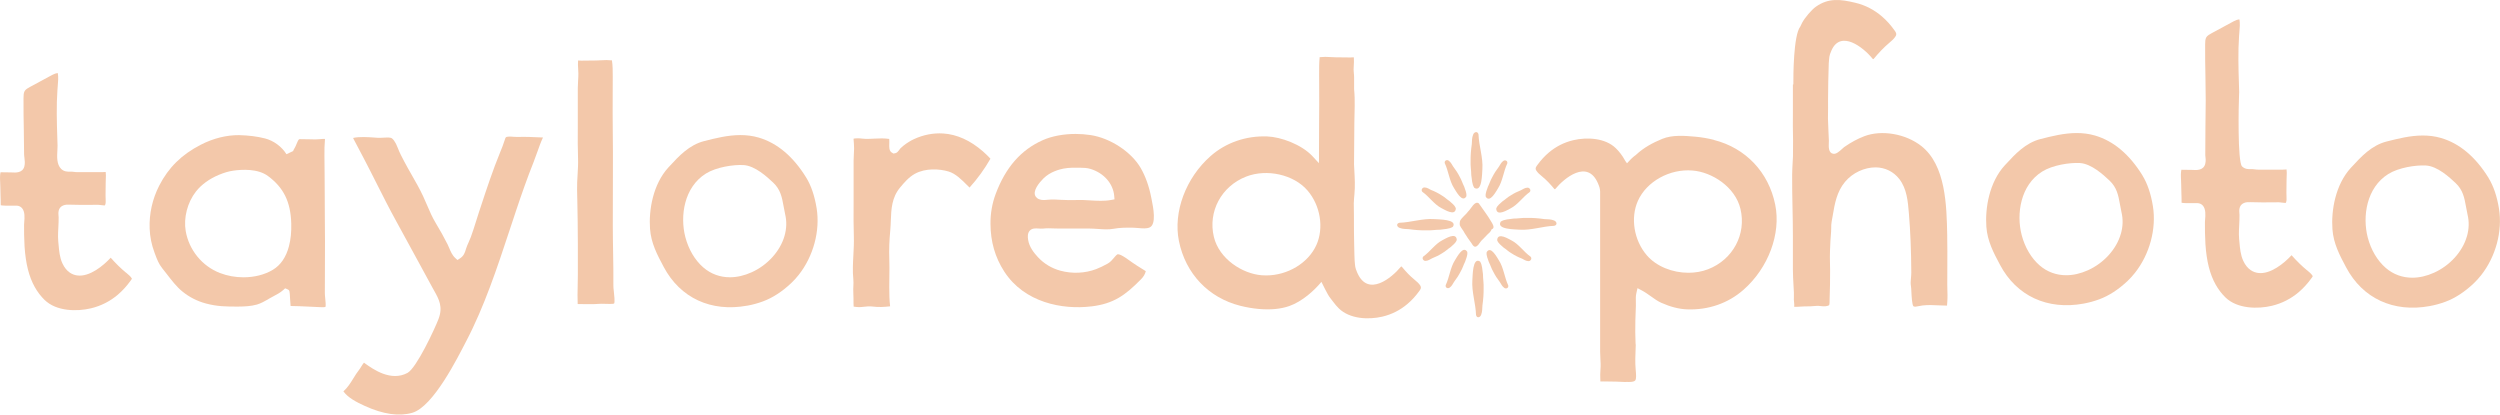 <?xml version="1.0" encoding="UTF-8"?>
<svg id="Layer_1" data-name="Layer 1" xmlns="http://www.w3.org/2000/svg" viewBox="0 0 919.66 152.51">
  <defs>
    <style>
      .cls-1 {
        fill: #f3c8aa;
      }
    </style>
  </defs>
  <g>
    <path class="cls-1" d="M559.54,69.95c.74-.38,1.43-.88,2.3-.91,.76-.1,1.53,.86,.89,1.61-2.5,1.74-4.34,4.63-7.05,6.01-.88,.4-5.12,3.21-5.28,.09,.43-1.28,1.51-1.87,2.31-2.68,1.01-.65,1.89-1.56,2.94-2.13,1.23-.81,2.53-1.45,3.89-1.98Z"/>
    <path class="cls-1" d="M547.34,68.71c.59-1.13,.93-2.41,1.59-3.5,.7-1.39,1.54-2.69,2.48-3.91,.47-.74,.84-1.57,1.58-2.08,.62-.52,1.71-.12,1.49,.89-1.39,2.92-1.68,6.45-3.41,9.17-.58,.85-2.99,5.66-4.53,3.06-.2-1.35,.47-2.47,.8-3.62Z"/>
    <path class="cls-1" d="M532.96,59.14c.74,.52,1.11,1.34,1.58,2.08,.94,1.22,1.78,2.51,2.48,3.91,.65,1.09,1,2.37,1.59,3.5,.33,1.15,1,2.27,.8,3.62-1.54,2.6-3.94-2.22-4.53-3.06-1.73-2.71-2.02-6.25-3.41-9.17-.22-1.01,.87-1.4,1.49-.89Z"/>
    <path class="cls-1" d="M524.11,68.96c.87,.03,1.56,.53,2.3,.91,1.36,.52,2.66,1.17,3.89,1.98,1.05,.57,1.93,1.48,2.94,2.13,.8,.81,1.88,1.4,2.31,2.68-.16,3.12-4.4,.31-5.28-.09-2.71-1.37-4.54-4.26-7.05-6.01-.64-.75,.13-1.71,.89-1.61Z"/>
    <path class="cls-1" d="M518.42,84.31c-1.19-.08-2.39-.02-3.52-.47-1.04-.33-1.41-1.59-.11-1.89,4.32-.14,8.52-1.65,12.86-1.35,1.39,.14,8.61,.02,6.82,2.83-1.37,.88-3.13,.8-4.67,1.07-1.71,0-3.41,.32-5.13,.24-2.09,.03-4.17-.13-6.25-.42Z"/>
    <path class="cls-1" d="M526.76,95.06c-.74,.38-1.43,.88-2.3,.91-.76,.1-1.53-.86-.89-1.61,2.5-1.74,4.34-4.63,7.05-6.01,.88-.4,5.12-3.21,5.28-.09-.43,1.28-1.51,1.87-2.31,2.68-1.01,.65-1.89,1.56-2.94,2.13-1.23,.81-2.53,1.45-3.89,1.98Z"/>
    <path class="cls-1" d="M538.96,96.29c-.59,1.13-.93,2.41-1.59,3.5-.7,1.39-1.54,2.69-2.48,3.91-.47,.74-.84,1.57-1.58,2.08-.62,.52-1.71,.12-1.49-.89,1.39-2.92,1.68-6.45,3.41-9.17,.58-.85,2.99-5.66,4.53-3.06,.2,1.35-.47,2.47-.8,3.62Z"/>
    <path class="cls-1" d="M545.09,88.39c-.16,.18-.31,.37-.46,.55-.6,.74-.98,1.67-1.93,1.82-.69-.02-1.01-.7-1.33-1.21-.87-1.17-1.87-2.59-2.59-3.79-.47-1.05-1.36-1.88-1.78-2.94-.06-.52-.02-1.05,.09-1.55,.73-1.39,2.15-2.26,3.05-3.55,.98-.85,2.34-4,3.86-2.91,1.49,2.21,3.25,4.4,4.55,6.69,.46,.79,1.58,2.41,.19,2.85-.01,0-.03,.02-.04,.02-.21,.7-.81,1.27-1.37,1.74-.72,.67-1.43,1.57-2.24,2.27Z"/>
    <path class="cls-1" d="M553.34,105.87c-.74-.52-1.11-1.34-1.58-2.08-.94-1.22-1.78-2.51-2.48-3.91-.65-1.09-1-2.37-1.59-3.5-.33-1.15-1-2.27-.8-3.62,1.54-2.6,3.94,2.22,4.53,3.06,1.73,2.71,2.02,6.25,3.41,9.17,.22,1.01-.87,1.4-1.49,.89Z"/>
    <path class="cls-1" d="M562.19,96.05c-.87-.03-1.56-.53-2.3-.91-1.36-.52-2.66-1.17-3.89-1.98-1.05-.57-1.93-1.48-2.94-2.13-.8-.81-1.88-1.4-2.31-2.68,.16-3.12,4.4-.31,5.28,.09,2.71,1.37,4.54,4.26,7.05,6.01,.64,.75-.13,1.71-.89,1.61Z"/>
    <path class="cls-1" d="M571.75,83.07c-4.32,.15-8.52,1.73-12.86,1.42-1.39-.14-8.61-.02-6.82-2.96,1.37-.92,3.13-.84,4.67-1.12,1.71,0,3.41-.34,5.13-.25,2.09-.03,4.17,.13,6.25,.44,1.19,.08,2.39,.02,3.52,.49,1.04,.35,1.41,1.66,.11,1.98Z"/>
    <path class="cls-1" d="M545.34,112.25c-.08,1.19-.02,2.39-.47,3.52-.33,1.04-1.59,1.41-1.89,.11-.14-4.32-1.65-8.52-1.35-12.86,.14-1.39,.02-8.61,2.83-6.82,.88,1.37,.8,3.13,1.07,4.67,0,1.71,.32,3.41,.24,5.13,.03,2.09-.13,4.17-.42,6.25Z"/>
    <path class="cls-1" d="M543.89,49.43c.15,4.32,1.73,8.52,1.42,12.86-.14,1.39-.02,8.61-2.96,6.82-.92-1.37-.84-3.13-1.12-4.67,0-1.71-.34-3.41-.25-5.13-.03-2.09,.13-4.17,.44-6.25,.08-1.19,.02-2.39,.49-3.52,.35-1.04,1.66-1.41,1.98-.11Z"/>
  </g>
  <path class="cls-1" d="M46.35,100.3c-1.85-1.51-3.73-3.36-5.63-5.5-2.67,2.93-7.77,7.13-12.29,6.53-1.65-.21-3.95-1.15-5.48-4.47-.99-2.14-1.21-4.62-1.4-6.8l-.12-1.27c-.11-1.11-.08-2.22-.05-3.34l.09-1.9c.06-1.22,.12-2.43,.1-3.63,0-.17-.02-.35-.04-.53-.08-.95-.26-2.96,1.66-3.79,.87-.37,1.76-.33,2.47-.31,2.86,.11,5.72,.09,8.59,.06l1.81-.02c.5,.04,.94,.07,1.41,.15,1.06,.17,1.1,.13,1.21-.1,.26-.55,.22-1.49,.18-2.33-.02-.43-.04-.85-.03-1.24,.04-1.5,.05-3.01,.05-4.51,0-.45,.02-.93,.04-1.42,.04-.92,.08-1.86-.04-2.62h0c-.18,0-.42,.02-.61,.03-.27,.02-.54,.04-.8,.04h-8.97c-.46,0-.91-.05-1.36-.11-.26-.03-.52-.06-.79-.08-.21-.01-.42,0-.63,0-.86,.03-2.13,.04-3.2-.99-1.72-1.65-1.54-4.54-1.41-6.85,.04-.62,.07-1.2,.06-1.68l-.09-2.99c-.18-5.78-.36-11.75,.05-17.57l.1-1.25c.15-1.67,.29-3.39,.04-4.91-.66,.04-1.3,.25-2.08,.67l-8.06,4.36c-.77,.41-1.64,.89-2.04,1.53-.42,.68-.43,1.73-.44,2.66-.03,3.94,.03,7.88,.11,11.82l.1,8.74c0,.43,.07,.88,.12,1.33,.12,.99,.27,2.11-.03,3.23-.65,2.44-3.25,2.27-4.49,2.2-.24-.02-.48-.03-.7-.03h-.62c-.97,.02-1.96,0-2.94-.04-.11,.45-.17,.93-.19,1.6-.02,.7,.01,1.4,.05,2.1,.03,.6,.06,1.2,.06,1.8,0,1,.04,2.01,.07,3.02,.04,1.21,.09,2.42,.07,3.62,.78,.15,2.37,.19,4.73,.15,.34,0,.64-.01,.86-.01,.12,0,.23,0,.3,0,.77,.04,1.44,.35,1.94,.91,1.14,1.31,.96,3.55,.82,5.18-.03,.35-.06,.66-.06,.89-.01,2.24,0,5.17,.18,8.07,.42,6.33,1.61,11.05,3.74,14.87,1,1.79,2.22,3.4,3.64,4.78,4.36,4.23,11.93,4.3,17.06,3.07,3.67-.88,7.01-2.57,9.91-5.04,1.67-1.43,3.22-3.13,4.61-5.05,.26-.35,.51-.7,.53-.84-.5-.83-1.31-1.5-2.16-2.2Z"/>
  <path class="cls-1" d="M98.74,110c.55-.31,1.09-.61,1.62-.89,1.37-.72,2.78-1.45,3.88-2.46l.65-.59,.81,.33c.85,.35,.86,.56,.99,3.19l.04,.66c.07,.83,.13,1.59,.17,2.33h.26c1.47,0,3.9,.1,8.05,.3,.93,.05,1.62,.08,1.83,.09l.72,.03c.56,.03,1.71,.08,1.99-.12,.14-.62,0-2-.11-3.1-.08-.74-.14-1.43-.14-2,0-3.07,.01-6.17,.03-9.27,.03-6.48,.05-12.99-.04-19.32-.03-2.35-.03-4.7-.03-7.04,0-2.76,0-5.52-.05-8.28-.02-1.1-.03-2.19-.03-3.27,0-1.07-.01-2.15-.03-3.23-.04-2.07,.03-4.17,.2-6.24-.56-.04-1.16,0-1.78,.07-.59,.05-1.18,.1-1.77,.1l-1.61-.04c-1.3-.03-2.59-.06-3.88-.06-.12,0-.37,0-.45,.02-.31,.13-.75,1.23-.97,1.75-.22,.55-.44,1.06-.67,1.44-.39,.63-.57,1-.58,1.17l-2.46,1.16c-1.7-2.77-4.72-4.99-7.87-5.8-2.89-.74-6.03-1.13-9.59-1.22-4.51-.03-9.36,1.12-14.05,3.53-7.02,3.6-11.9,8.39-15.31,15.07-2.5,4.89-3.71,10.33-3.51,15.75,.11,3.01,.71,5.98,1.78,8.83h0s.16,.44,.16,.44c.78,2.09,1.39,3.74,2.75,5.42,.58,.71,1.14,1.45,1.72,2.19,1.7,2.2,3.44,4.48,5.54,6.21,2.54,2.1,5.46,3.6,8.71,4.48,4.15,1.12,7.58,1.17,11.91,1.15,2.19-.02,4.72-.12,6.91-.75,1.41-.41,2.84-1.22,4.23-2Zm-17.82-9.56c-6.56-2.54-11.39-8.45-12.6-15.41-.85-4.86,.63-10.58,3.75-14.56,2.01-2.56,4.94-4.69,8.47-6.16,1.91-.79,3.62-1.3,5.25-1.53,3.16-.45,9.02-.81,12.77,1.96,5.78,4.27,8.35,9.49,8.58,17.47,.09,3.11-.2,5.93-.85,8.39-1.05,3.99-3.03,6.9-5.89,8.63-3.02,1.84-6.89,2.78-10.84,2.78-2.94,0-5.92-.52-8.64-1.58Z"/>
  <path class="cls-1" d="M196.47,59.13c.45-1.12,.84-2.24,1.23-3.34,.6-1.71,1.22-3.47,2.04-5.21l-.71-.03c-2.98-.14-5.77-.26-8.7-.17-.4-.02-.92-.03-1.46-.06-.91-.08-2.45-.19-2.82,.24-.15,.18-.27,.57-.37,.91-.48,1.57-1.05,2.98-1.67,4.48-2.73,6.66-5.01,13.56-7.2,20.23l-.61,1.83c-.36,1.1-.71,2.2-1.05,3.31-.61,1.95-1.22,3.91-1.93,5.83-.25,.69-.55,1.36-.85,2.03-.34,.76-.69,1.52-.93,2.31l-.12,.4c-.32,1.05-.69,2.25-2.14,3.18l-.9,.58-.79-.72c-1.12-1.02-1.73-2.46-2.26-3.73-.18-.44-.36-.86-.56-1.26-1.33-2.66-2.78-5.25-4.28-7.72-1.39-2.3-2.33-4.49-3.31-6.8-.45-1.06-.92-2.15-1.44-3.26-1.24-2.66-2.73-5.27-4.18-7.8-.94-1.64-1.87-3.28-2.75-4.95-.86-1.63-1.76-3.32-2.36-4.95-.88-2.36-1.92-3.59-2.55-3.75-.75-.19-1.72-.12-2.68-.07-.76,.04-1.52,.09-2.2,.05l-.92-.07c-2.59-.18-5.81-.39-8.04,.11-.09,.01,.06,.3,.12,.43l3.69,7c1.65,3.14,3.25,6.32,4.85,9.49,2.29,4.54,4.65,9.23,7.15,13.75,2.56,4.63,5.09,9.29,7.61,13.94,1.94,3.58,3.88,7.15,5.84,10.73l.49,.87c1.78,3.19,3.3,5.94,1.6,10.42-1.36,3.57-8.09,18.03-11.41,19.82-6.11,3.31-12.72-1.41-15.55-3.43-.18-.12-.33-.24-.46-.34-.36,.41-.7,.96-.95,1.36-.33,.55-.66,1.07-.95,1.43-.67,.83-1.29,1.83-1.95,2.9-1.08,1.75-2.2,3.56-3.72,4.87,1.68,2.33,4.78,3.96,7.91,5.38,6.67,3.04,12.52,3.89,17.38,2.52,7.81-2.2,16.88-20.59,19.81-26.2,6.74-12.85,11.47-27.16,16.04-41,.82-2.46,1.61-4.9,2.43-7.32,1.81-5.41,4.02-11.8,6.59-18.22Z"/>
  <path class="cls-1" d="M212.36,72.97c.11,5.56,.21,11.02,.21,16.71v11.5c0,1.27-.03,2.57-.06,3.88-.05,2.27-.1,4.61,0,6.78,1.34,.03,2.42,.04,3.5,.05,1.55,.01,3,.03,4.49-.12,.44-.04,1.2-.03,2.06,0,.93,.03,2.86,.1,3.33-.09,.38-.39,.04-3.41-.09-4.54-.09-.81-.17-1.52-.16-2.01,.04-4.1-.03-8.21-.1-12.32-.05-3.28-.11-6.56-.11-9.84,0-6.62,.02-13.24,.04-19.86,.02-4.85,.02-9.69-.05-14.54-.06-4.58-.05-9.26-.03-13.85l.02-6.53c0-2.09,0-4.03-.3-5.99h-.18c-.3,0-.6-.02-.89-.05-.31-.03-.58-.03-.93-.05-.64,0-1.28,.04-1.92,.07-.62,.04-1.25,.07-1.87,.08l-5.44,.06c-.2-.01-.43-.01-.68-.03-.15-.01-.36-.03-.55-.03,0,.04,0,.07,0,.1-.09,1.1-.03,1.99,.03,2.87,.04,.61,.08,1.21,.08,1.81,0,.39,0,.79-.02,1.19-.02,.57-.05,1.15-.09,1.73-.05,.85-.1,1.71-.1,2.56v14.91c-.03,3.57-.04,7.14,.09,10.72,.08,2.09-.05,4.18-.17,6.2-.11,1.81-.22,3.62-.18,5.44l.06,3.17Z"/>
  <path class="cls-1" d="M274.89,112.45c1.97-.36,3.92-.89,5.8-1.59,3.55-1.31,7.05-3.59,10.39-6.74,.97-.92,1.88-1.92,2.71-2.97,5.43-6.84,7.96-16.25,6.62-24.55-.74-4.56-2.03-8.35-3.84-11.28-4.78-7.76-10.66-12.71-17.47-14.71-2.26-.66-4.51-.92-6.73-.92-4.64,0-9.16,1.15-13.3,2.2-5.56,1.41-9.39,5.59-12.79,9.28l-.35,.37c-5.76,6.26-7.3,15.79-6.81,22.62,.38,5.29,2.64,9.54,5.04,14.04,6.09,11.45,17.42,16.67,30.71,14.24Zm-16.14-14.04c-3.09-2.66-5.45-6.64-6.64-11.2-2.01-7.73-.49-18.33,7.56-23.36,3.82-2.38,10.1-3.33,13.81-3.13,4.29,.23,8.76,4.41,10.91,6.42,2.74,2.57,3.27,5.43,3.87,8.75,.16,.95,.34,1.91,.56,2.89,.63,2.62,.55,5.32-.23,8.02-1.61,5.62-6.25,10.73-12.08,13.36-2.72,1.23-5.44,1.84-8.01,1.84-3.62,0-6.98-1.21-9.74-3.59Z"/>
  <path class="cls-1" d="M336.56,63.93c3.9-2.16,9.09-1.82,12.35-.85,2.58,.76,4.79,2.97,6.75,4.93,.34,.35,.68,.68,1,.99,3-3.32,5.54-6.86,7.69-10.62-.95-1.02-1.85-1.89-2.79-2.71-4.64-4.03-9.56-6.25-14.62-6.57-3.6-.23-7.27,.49-10.72,2.08-1.22,.56-2.6,1.42-3.78,2.34-.42,.32-.82,.67-1.19,1.04-.04,.05-.16,.2-.28,.37-.65,.85-1,1.32-1.66,1.44l-.65,.12-.78-.49c-.81-.69-.78-1.81-.74-3.22,.01-.45,.03-1.23-.02-1.67-.9-.12-1.8-.19-2.69-.2-.95,0-1.91,.04-2.86,.09-1.04,.05-2.1,.11-3.13,.09-.46,0-.93-.06-1.39-.11-.45-.05-.94-.11-1.34-.09h-.41c-.33,.02-1.1,.03-1.31,.16,.05,.53,.1,1.23,.14,1.92,.04,.56,.07,1.11,.06,1.68-.01,.71-.05,1.43-.09,2.13-.04,.78-.09,1.57-.09,2.36v16.26c-.03,3.86-.04,7.72,.09,11.58,.07,2.31-.05,4.63-.17,6.88-.16,2.93-.32,5.95-.02,8.85,.09,.88,.05,1.78,.01,2.67l-.04,1.01c-.01,.6,.01,1.2,.04,1.81,.03,.55,.05,1.11,.05,1.66v.35c0,.86,0,1.74,.06,2.59,.65,.1,1.3,.17,1.96,.19,.62,0,1.22-.07,1.83-.14,.99-.11,2.01-.22,3.17-.08,2.28,.29,4.18,.17,6.45-.08-.27-2.26-.31-4.72-.31-7.08,0-1.17,.01-2.35,.03-3.56,.03-2.32,.07-4.69-.02-6.99-.12-3.1,0-6.51,.36-10.39,.11-1.19,.16-2.38,.2-3.55,.16-4.17,.32-8.48,3.47-12.21,1.46-1.74,3.12-3.72,5.38-4.98Z"/>
  <path class="cls-1" d="M401.4,112.73c8.22-1,12.45-4.01,18.3-9.96,.98-1,1.46-1.79,1.8-3.02-2.03-1.24-4.27-2.64-6.38-4.18-3.14-2.3-3.95-2.06-4.03-2.02-.46,.28-.89,.79-1.34,1.33-.59,.71-1.27,1.52-2.24,2.07-1.45,.82-3.05,1.59-4.28,2.05-4.11,1.55-8.8,1.76-13.17,.57-3.2-.87-6.06-2.6-8.27-5-1.45-1.57-3.17-3.72-3.58-6.35-.17-1.08-.25-2.44,.6-3.37,.87-.95,2.15-.86,3.26-.79,.52,.04,1.09,.08,1.69,.02,1.3-.15,2.62-.1,3.91-.05,.61,.02,1.2,.04,1.78,.04h11.22c1.04,0,2.14,.08,3.25,.15,1.94,.14,3.95,.28,5.66-.05,2.34-.43,4.65-.44,6.63-.42l.85,.02c.56,.02,1.15,.07,1.75,.12,1.49,.14,3.01,.27,4.11-.23,2.57-1.17,1.29-7.48,.74-10.18l-.16-.8c-.8-4.15-2.11-7.8-3.87-10.86-3.41-5.92-11.16-11.02-18.42-12.13-1.84-.28-3.71-.42-5.55-.42-4.42,0-8.7,.79-12.07,2.29-8.04,3.57-13.71,10.07-17.35,19.87-1.27,3.43-1.91,7.1-1.88,10.88,.03,6.59,1.68,12.34,5.06,17.57,7.38,11.44,21.39,14.12,31.99,12.83Zm-17.51-47.12c2.4-2.42,5.9-3.31,7.29-3.58,2.09-.4,4.17-.36,6.17-.33,1.19,.02,2.53,.04,3.84,.45,4.9,1.51,8.31,5.41,8.69,9.93l.11,1.25-1.24,.23c-1.27,.24-2.57,.31-3.87,.31s-2.63-.08-3.93-.16c-1.68-.1-3.27-.2-4.79-.13-2.05,.09-4,.01-5.88-.07-1.56-.06-2.94-.23-4.85-.03-1.03,.11-2.19,.23-3.23-.21-.53-.23-.93-.56-1.22-.98-1.29-1.99,1.27-5.05,2.9-6.69Z"/>
  <path class="cls-1" d="M788.16,64.57c-4.78-7.76-10.66-12.71-17.47-14.71-2.26-.66-4.51-.92-6.73-.92-4.64,0-9.16,1.15-13.3,2.2-5.56,1.41-9.39,5.59-12.79,9.28l-.35,.37c-5.76,6.26-7.3,15.79-6.81,22.62,.38,5.29,2.64,9.54,5.04,14.04,6.08,11.45,17.42,16.67,30.71,14.24,1.97-.36,3.92-.89,5.8-1.59,3.55-1.31,7.05-3.59,10.39-6.74,.97-.92,1.88-1.92,2.71-2.97,5.43-6.84,7.96-16.25,6.62-24.55-.74-4.56-2.03-8.35-3.84-11.28Zm-7.99,21.48c-1.61,5.62-6.25,10.73-12.08,13.36-2.72,1.23-5.44,1.84-8.01,1.84-3.62,0-6.98-1.21-9.74-3.59-3.09-2.66-5.45-6.64-6.64-11.2-2.01-7.73-.49-18.33,7.56-23.36,3.82-2.38,10.1-3.33,13.81-3.13,4.29,.23,8.76,4.41,10.91,6.42,2.74,2.57,3.27,5.43,3.87,8.75,.16,.95,.34,1.91,.56,2.89,.63,2.62,.55,5.32-.23,8.02Z"/>
  <path class="cls-1" d="M848.61,99.38c-1.85-1.51-3.73-3.36-5.63-5.5-2.67,2.93-7.77,7.13-12.29,6.53-1.65-.21-3.95-1.15-5.48-4.47-.99-2.14-1.21-4.62-1.4-6.8l-.12-1.27c-.11-1.11-.08-2.22-.05-3.34l.09-1.9c.06-1.22,.12-2.43,.1-3.63,0-.17-.02-.35-.04-.53-.08-.95-.26-2.96,1.66-3.79,.87-.37,1.76-.33,2.47-.31,2.86,.11,5.72,.09,8.59,.06l1.81-.02c.5,.04,.94,.07,1.41,.15,1.06,.17,1.1,.13,1.21-.1,.26-.55,.22-1.49,.18-2.33-.02-.43-.04-.85-.03-1.24,.04-1.5,.05-3.01,.05-4.51,0-.45,.02-.93,.04-1.42,.04-.92,.08-1.86-.04-2.62h0c-.18,0-.42,.02-.61,.03-.27,.02-.54,.04-.8,.04h-8.97c-.46,0-.91-.05-1.36-.11-.26-.03-.52-.06-.79-.08-.21-.01-.42,0-.63,0-.86,.03-2.13,.04-3.2-.99-1.72-1.65-1.26-23.38-1.13-25.69,.04-.62,.07-1.2,.06-1.68l-.09-2.99c-.18-5.78-.36-11.75,.05-17.57l.1-1.25c.15-1.67,.29-3.39,.04-4.91-.66,.04-1.3,.25-2.08,.67l-8.06,4.36c-.77,.41-1.64,.89-2.04,1.53-.42,.68-.43,1.73-.44,2.66-.03,3.94,.03,7.88,.11,11.82l.1,8.74c0,.43-.22,19.73-.16,20.17,.12,.99,.27,2.11-.03,3.23-.65,2.44-3.25,2.27-4.49,2.2-.24-.02-.48-.03-.7-.03h-.62c-.97,.02-1.96,0-2.94-.04-.11,.45-.17,.93-.19,1.6-.02,.7,.01,1.4,.05,2.1,.03,.6,.06,1.2,.06,1.8,0,1,.04,2.01,.07,3.02,.04,1.21,.09,2.42,.07,3.62,.78,.15,2.37,.19,4.73,.15,.34,0,.64-.01,.86-.01,.12,0,.23,0,.3,0,.77,.04,1.44,.35,1.94,.91,1.14,1.31,.96,3.55,.82,5.18-.03,.35-.06,.66-.06,.89-.01,2.24,0,5.17,.18,8.07,.42,6.33,1.61,11.05,3.74,14.87,1,1.79,2.22,3.4,3.64,4.78,4.36,4.23,11.93,4.3,17.06,3.07,3.67-.88,7.01-2.57,9.91-5.04,1.67-1.43,3.22-3.13,4.61-5.05,.26-.35,.51-.7,.53-.84-.5-.83-1.31-1.5-2.16-2.2Z"/>
  <path class="cls-1" d="M915.47,65.48c-4.78-7.76-10.66-12.71-17.47-14.71-2.26-.66-4.51-.92-6.73-.92-4.64,0-9.16,1.15-13.3,2.2-5.56,1.41-9.39,5.59-12.79,9.28l-.35,.37c-5.76,6.26-7.3,15.79-6.81,22.62,.38,5.29,2.64,9.54,5.04,14.04,6.08,11.45,17.42,16.67,30.71,14.24,1.97-.36,3.92-.89,5.8-1.59,3.55-1.31,7.05-3.59,10.39-6.74,.97-.92,1.88-1.92,2.71-2.97,5.43-6.84,7.96-16.25,6.62-24.55-.74-4.56-2.03-8.35-3.84-11.28Zm-7.99,21.48c-1.61,5.62-6.25,10.73-12.08,13.36-2.72,1.23-5.44,1.84-8.01,1.84-3.62,0-6.98-1.21-9.74-3.59-3.09-2.66-5.45-6.64-6.64-11.2-2.01-7.73-.49-18.33,7.56-23.36,3.82-2.38,10.1-3.33,13.81-3.13,4.29,.23,8.76,4.41,10.91,6.42,2.74,2.57,3.27,5.43,3.87,8.75,.16,.95,.34,1.91,.56,2.89,.63,2.62,.55,5.32-.23,8.02Z"/>
  <path class="cls-1" d="M716.33,105.04l.02-7.24c.02-3.58,.03-7.19-.04-10.65v-.64c-.22-10.87-.5-25.76-9.57-32.83-5.77-4.5-14.57-6-20.94-3.57-2.49,.95-4.91,2.26-7.41,4-.11,.08-.3,.26-.53,.47-1.5,1.37-2.47,2.19-3.55,1.97-1.71-.34-1.62-2.48-1.55-4.21,.01-.23,.02-.43,.02-.54-.04-1.1-.1-2.21-.15-3.31-.08-1.62-.15-3.23-.19-4.85,.03-2.69,.07-5.75,.03-6.58-.04-1.03,.16-12.69,.26-13.72,.22-2.36,.05-2.64,1.02-4.83,3.39-7.59,11.67-1.16,15.09,3.07,.06,.08,.14,.17,.24,.17s.18-.08,.24-.16c1.73-2.09,3.7-4.18,5.76-5.91,.85-.71,1.7-1.44,2.27-2.4,.52-.88-.02-1.55-.55-2.27-1.34-1.87-2.84-3.55-4.52-4.98-2.77-2.38-6.02-4.12-9.77-5.01-5.46-1.31-9.83-1.83-14.46,1.41-1.65,1.15-4.13,4.12-5.08,5.89-.26,.48-.5,.98-.72,1.48-2.52,3.22-2.56,18.14-2.54,21.22-.06,.04-.11,.08-.17,.12v10.31c-.02,3.4-.03,6.79,.06,10.19-.01,2.44-.03,4.53-.03,5.84-.03,.71-.07,1.41-.11,2.11-.09,1.57-.17,3.13-.19,4.7-.03,4,.05,8,.13,12.01,.07,3.46,.14,6.92,.14,10.37v12.31c0,2.01,.12,4.03,.23,6.04l.14,2.54c.03,.56,.02,1.09,0,1.61-.02,.74-.04,1.43,.08,2.12,.09,.51,.05,1,.04,1.39,0,.05-.01,.12-.01,.18,.9,.02,1.64-.02,2.38-.07,.92-.06,1.85-.1,2.75-.09,.6,.03,1.16-.04,1.74-.08,.93-.08,1.9-.17,2.92-.02,1.35,.18,2.35,.08,3.05-.31,.18-.24,.19-1.4,.19-1.84v-.45c.14-3.54,.19-7.06,.18-10.58,0-.77-.02-1.57-.04-2.36-.03-1.62-.07-3.26,0-4.75,.1-2.48,.19-4.82,.41-7.15,.04-.43,.04-.86,.04-1.3,0-.76,0-1.52,.15-2.26,.14-.76,.27-1.53,.41-2.31,.72-4.29,1.47-8.72,4.52-12.39,2.79-3.35,7.16-5.34,11.3-5.33,3.47,.05,6.55,1.57,8.66,4.28,2.78,3.56,3.17,8.25,3.51,12.4l.04,.48c.54,6.47,.82,13.49,.87,21.48,0,.69-.06,1.39-.12,2.09-.1,1.03-.19,2-.02,2.88,.09,.47,.14,1.32,.18,2.32,.07,1.36,.22,4.56,.74,5.17,.45,.26,1.05,.15,2.06-.07,.43-.09,.87-.18,1.31-.23,2.03-.23,3.97-.13,5.86-.04,1.03,.05,2,.05,3.13,.1,.07-.54,.09-1.09,.12-1.68l.04-.91c.04-.93,.01-1.84-.02-2.76-.03-.66-.05-1.33-.04-2Z"/>
  <path class="cls-1" d="M630.49,51.45c-2.27-.57-4.54-.96-6.74-1.16-3.95-.35-8.55-.75-12.29,.8-3.48,1.43-6.77,3.2-9.53,5.77-.11,.1-.22,.21-.33,.32v-.07c-1.12,.87-2.16,1.88-3.09,2.96-.1-.17-.35-.51-.67-.94-.04-.08-.08-.16-.13-.24-.88-1.6-1.99-3.08-3.3-4.36-3.88-3.8-10.62-4.15-15.65-2.96-3.45,.81-6.44,2.38-8.99,4.53-1.54,1.3-2.93,2.82-4.16,4.51-.48,.65-.98,1.25-.51,2.05,.52,.86,1.31,1.53,2.09,2.17,1.89,1.56,2.97,2.76,4.56,4.64,.06,.07,.13,.14,.22,.14,.09,0,.17-.08,.22-.15,3.14-3.82,11.72-11.05,15.62-2.08,.63,1.46,.74,1.98,.82,3v58.99c0,.92,.05,1.84,.1,2.75,.03,.56,.06,1.11,.08,1.66,0,.34,.01,.68,0,1.01-.02,1.34-.21,2.69-.13,4.03,0,.39,0,.79,.03,1.18,.01,.13,.02,.24,.02,.34,.18,0,.41-.02,.56-.03,.02,0,.04,0,.06,0,.24,.08,.17-.01,.57,0,1.55,.02,3.09,.05,4.64,.07,1.08,.02,2.16,.13,3.24,.14,.13,0,.26,0,.38-.02,.32,.02,.66,.03,1.08,.01,1.15,0,1.93-.18,2.24-.52,.51-.56,.37-2.2,.2-4.1-.23-2.59-.12-5.18-.03-7.27l.06-1.74-.07-.6c-.12-2.72-.14-5.55-.07-8.42,.03-1.33,.09-2.66,.14-3.99l.05-1.32c.02-.47,0-.95-.01-1.43-.03-1.1-.07-2.22,.2-3.36l.41-1.76,1.59,.84c1.2,.64,2.31,1.43,3.39,2.2,1.27,.91,2.47,1.77,3.78,2.35,3.34,1.49,6.52,2.3,9.44,2.41,7.87,.31,15.18-2.26,20.79-7.2,9.15-8.04,13.84-20.62,11.67-31.31-2.43-11.97-10.87-20.86-22.58-23.81Zm-2.11,47.58c-2.28,.89-4.77,1.31-7.27,1.31-5.86,0-11.8-2.33-15.32-6.44-4.73-5.51-6.07-13.75-3.26-20.03,3.21-7.14,11.74-11.85,20.11-11.14,7.13,.57,15.67,6,17.61,14.11,2.24,9.3-2.75,18.64-11.87,22.19Z"/>
  <path class="cls-1" d="M522.54,105.15c-.53-.88-1.34-1.56-2.14-2.22-1.94-1.6-3.04-2.82-4.67-4.75-.06-.07-.13-.15-.23-.15-.1,0-.17,.08-.23,.16-3.22,3.91-11.99,11.31-15.98,2.13-.88-2.04-.76-2.28-.97-4.47-.05-.49-.12-3.59-.18-6.61,0-1.24-.03-2.47-.06-3.7-.02-1.23-.02-2.14-.01-2.39,.04-1.02-.03-5.71-.06-8.38,.05-1.13,.12-2.26,.24-3.39,.28-2.86,.12-5.84-.04-8.71-.04-.73-.08-1.47-.11-2.22,.06-7.58,.12-15.31,.12-15.31,.03-4.07,.33-8.21-.09-12.26v-4.4c0-.92-.05-1.85-.1-2.77-.03-.61-.07,2.36-.09,1.75-.02-.42-.02-.85-.02-1.27,0-.65,.04-1.29,.08-1.93,.05-.95,.12-1.9,.04-2.85-.01-.13-.02-.24-.03-.33-.18,0-.4,.02-.55,.03-.25,.02-.5,.04-.69,.03l-5.43-.06c-.63-.01-1.25-.04-1.87-.08-.66-.04-1.29-.04-1.96-.08-.3,0-.59,.03-.89,.05-.29,.02-.59,.05-.89,.05h-.07l-.2-.02c-.2,2-.2,4.1-.2,6.31l.02,3.63c.02,4.9,.04,9.79-.03,14.69-.04,3.41-.04,6.9-.04,10.37v3.02c-.01,.24-.02,.47-.03,.71,0,.1,0,.2,0,.29l-2.37-2.56c-4.01-4.31-11.62-7.09-16.66-7.27-7.76-.29-15.17,2.26-20.79,7.2-9.15,8.04-13.84,20.62-11.67,31.3,2.43,11.97,10.87,20.86,22.58,23.8,2.27,.57,4.54,.96,6.74,1.16,4.4,.39,8.09,.04,11.28-1.07,2.31-.81,4.65-2.24,6.77-3.93,1.9-1.52,3.64-3.26,5.05-4.96,.09,.18,.18,.36,.27,.55,.67,1.38,1.37,2.74,2.11,4.08,.55,1.01,1.32,1.85,2,2.78,.61,.83,1.28,1.62,2.02,2.35,3.98,3.89,10.87,4.24,16.01,3.03,3.53-.83,6.59-2.43,9.2-4.64,1.58-1.33,3-2.88,4.26-4.61,.49-.67,1.01-1.28,.52-2.1Zm-38.28-15.04c-2.99,6.67-10.6,11.21-18.49,11.21-.54,0-1.08-.02-1.62-.06-7.13-.56-15.66-6-17.61-14.11-2.24-9.3,2.76-18.64,11.88-22.19,7.64-2.98,17.56-.73,22.58,5.13,4.73,5.52,6.07,13.75,3.26,20.03Z"/>
</svg>
